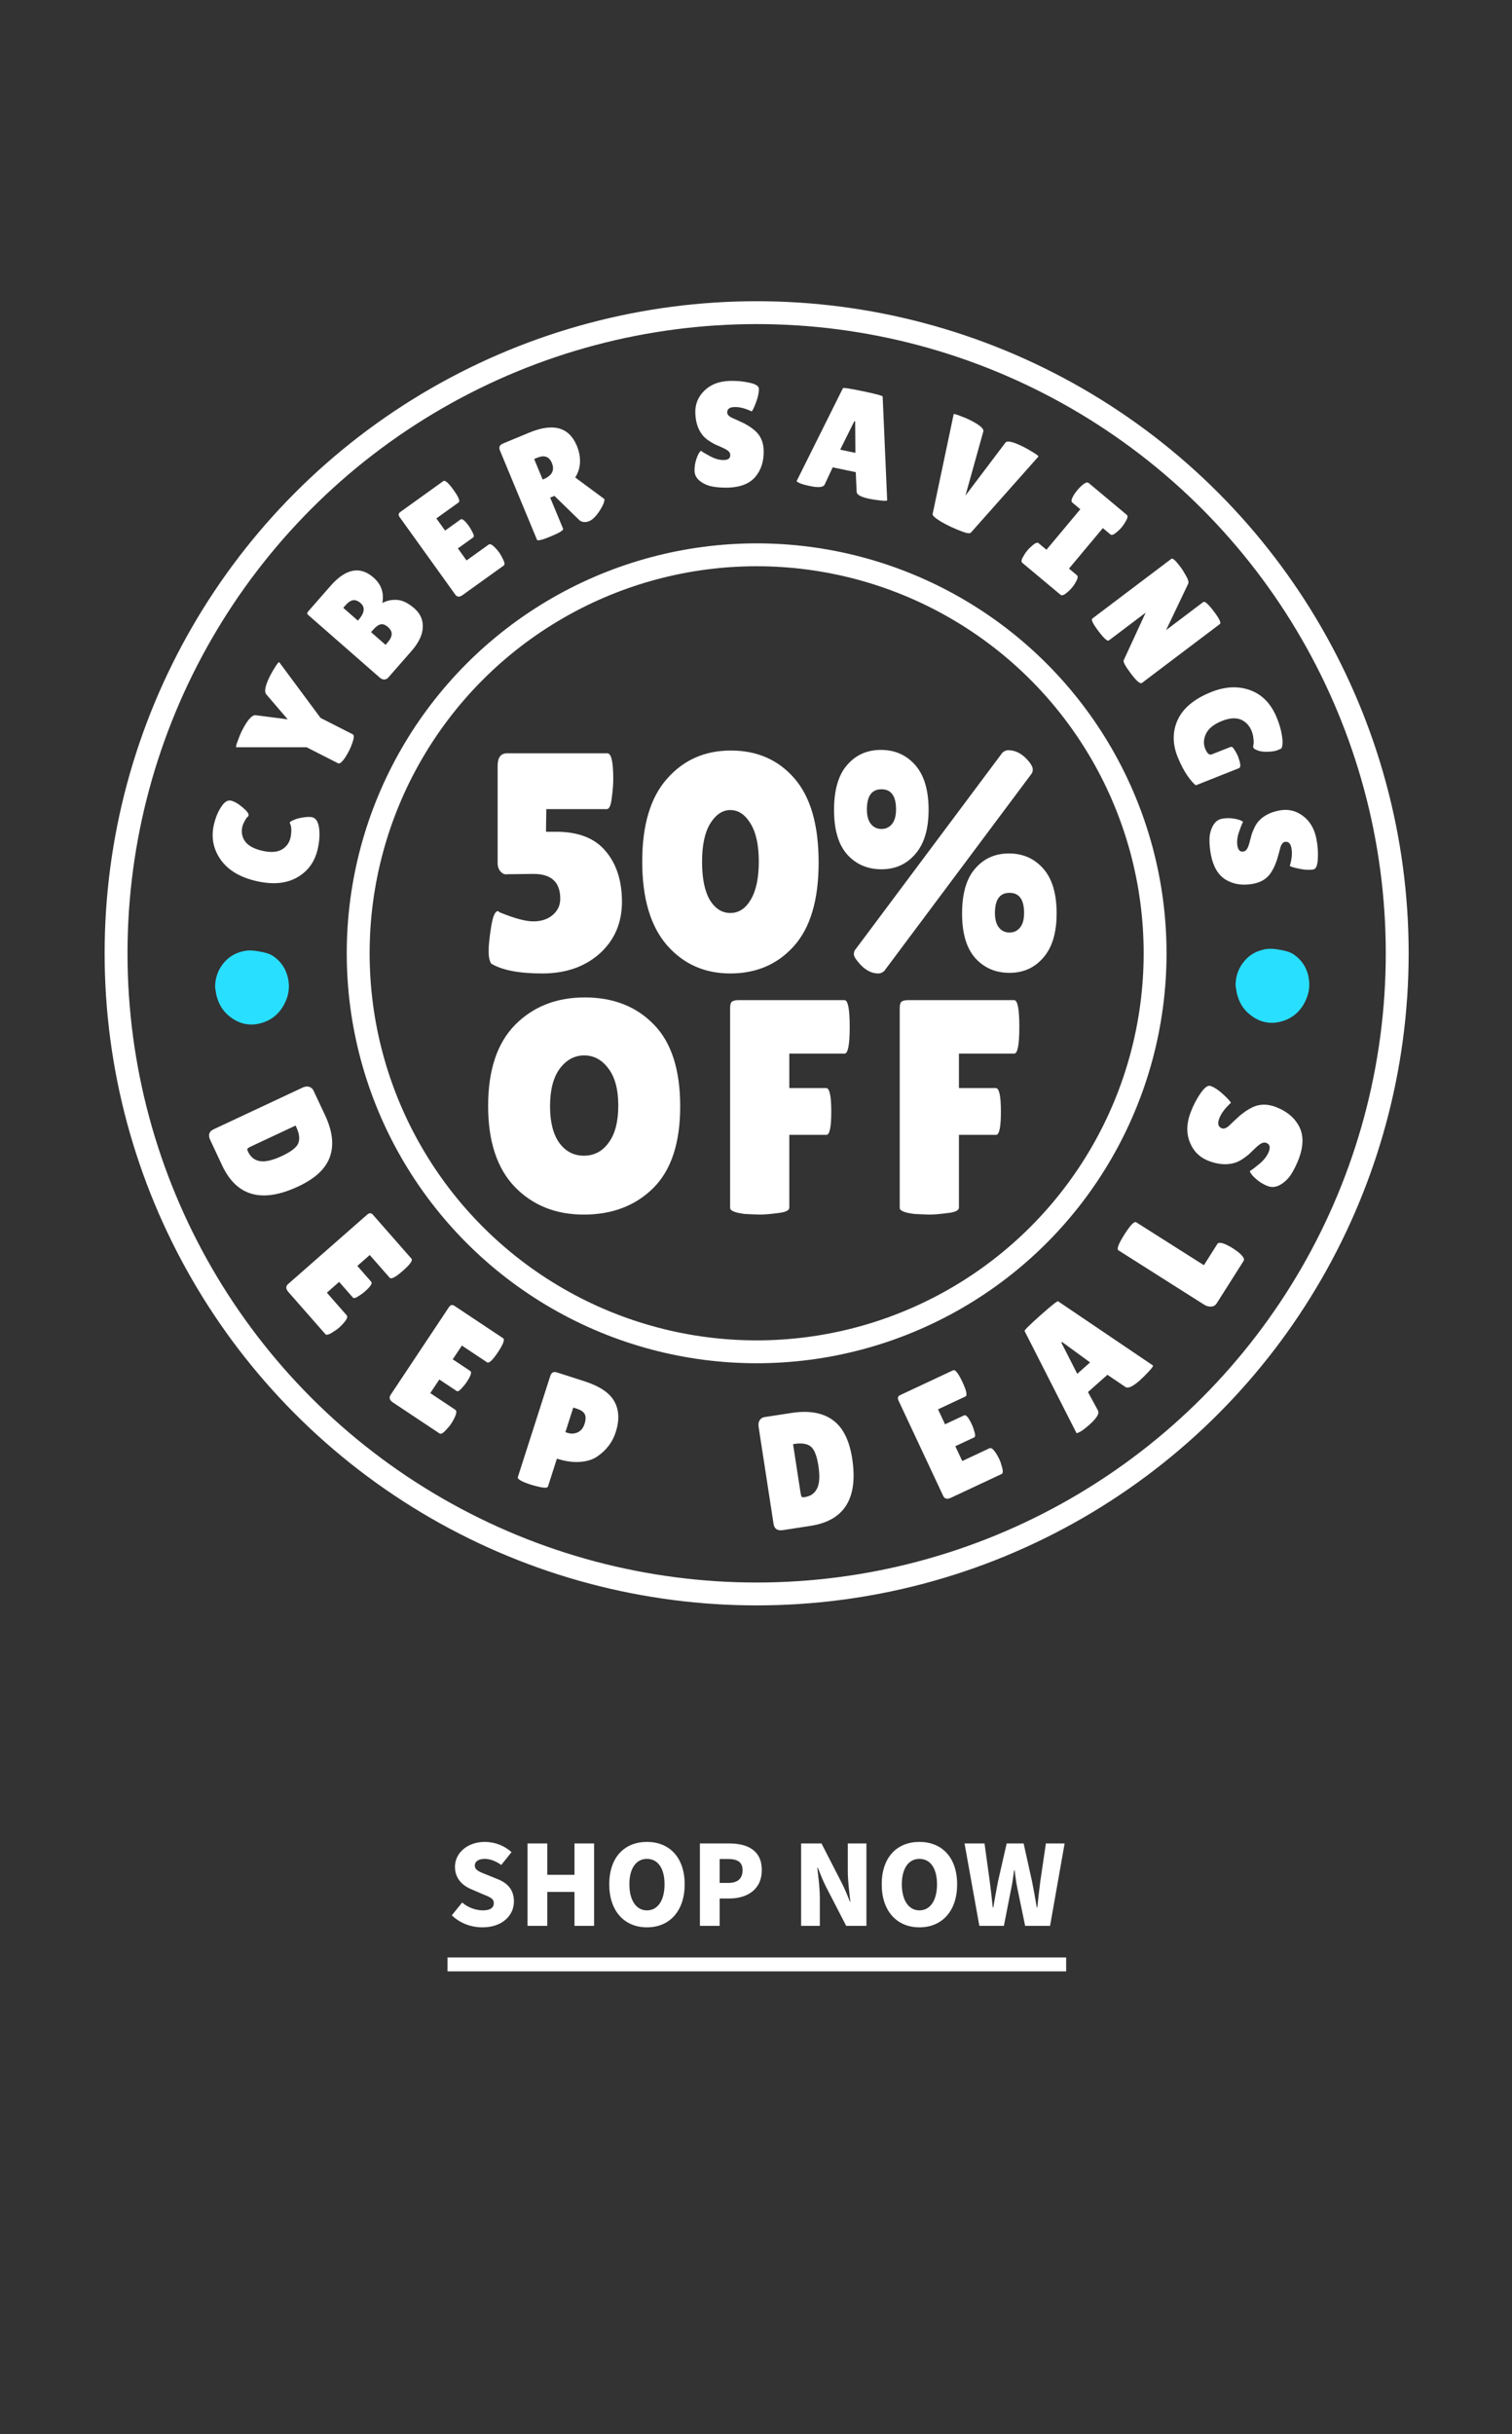 <svg width="269" height="433" viewBox="0 0 269 433" fill="none" xmlns="http://www.w3.org/2000/svg">
<rect x="0" y="0" width="269" height="433" fill="#333333" stroke="none"/>
<g clip-path="url(#clip0_7291_2253)">
<path d="M44.789 182.25C45.228 182.25 45.684 182.185 46.14 182.079C48.094 181.631 49.568 180.5 50.529 178.717C51.367 177.162 51.595 175.623 51.237 174.003C50.879 172.399 50.073 171.145 48.754 170.184C48.086 169.696 47.353 169.5 46.67 169.362C45.929 169.215 45.172 169.061 44.382 169.077C44.056 169.077 43.755 169.109 43.454 169.175C42.021 169.459 40.848 170.111 39.961 171.112C38.837 172.374 38.268 173.88 38.268 175.582C38.292 175.729 38.316 175.875 38.333 176.03C38.382 176.347 38.422 176.673 38.495 176.991C38.87 178.619 39.66 179.889 40.905 180.858C42.127 181.811 43.397 182.266 44.773 182.25H44.789Z" fill="#28DFFF"/>
<path d="M232.792 173.702C232.433 172.098 231.627 170.844 230.308 169.883C229.641 169.395 228.908 169.199 228.224 169.061C227.483 168.914 226.726 168.759 225.937 168.776C225.611 168.776 225.31 168.808 225.008 168.873C223.575 169.158 222.403 169.81 221.516 170.811C220.392 172.073 219.822 173.579 219.822 175.281C219.847 175.428 219.871 175.574 219.887 175.729C219.936 176.046 219.977 176.372 220.05 176.69C220.425 178.318 221.214 179.588 222.46 180.557C223.681 181.509 224.951 181.965 226.327 181.949C226.767 181.949 227.223 181.884 227.679 181.778C229.633 181.33 231.106 180.199 232.067 178.416C232.906 176.861 233.134 175.322 232.775 173.702H232.792Z" fill="#28DFFF"/>
<circle cx="134.614" cy="169.583" r="113.965" stroke="white" stroke-width="4.07"/>
<circle cx="134.614" cy="169.583" r="70.889" stroke="white" stroke-width="4.07"/>
<path d="M37.99 200.897L53.799 193.487C54.238 193.282 54.63 193.226 54.975 193.322C55.345 193.427 55.613 193.655 55.778 194.006L57.84 198.406C59.149 201.199 59.438 203.645 58.708 205.744C57.986 207.861 56.115 209.627 53.093 211.043C46.629 214.073 42.105 212.83 39.52 207.314L37.408 202.809C36.988 201.913 37.182 201.276 37.99 200.897ZM52.587 200.226L44.709 203.918C44.34 204.091 44.115 204.228 44.034 204.33C43.971 204.424 44.001 204.603 44.125 204.866C44.578 205.833 45.279 206.393 46.23 206.547C47.189 206.719 48.503 206.414 50.172 205.632C51.858 204.841 52.832 204.063 53.095 203.298C53.365 202.549 53.237 201.613 52.71 200.489L52.587 200.226ZM66.05 228.016C66.293 228.293 65.904 228.879 64.884 229.775C64.578 230.044 64.181 230.327 63.694 230.625C63.235 230.925 62.928 230.988 62.775 230.813L60.337 228.036L58.15 229.955L61.682 233.979C61.9 234.227 61.726 234.676 61.161 235.327C60.923 235.613 60.643 235.898 60.322 236.179C60.016 236.448 59.577 236.756 59.004 237.104C58.432 237.451 58.056 237.523 57.877 237.319L51.312 229.84C50.826 229.286 50.809 228.811 51.261 228.414L65.322 216.071C65.701 215.738 66.038 215.74 66.332 216.075L73.204 223.904C73.473 224.21 72.959 224.933 71.661 226.072C70.378 227.198 69.602 227.608 69.333 227.302L65.782 223.256L63.574 225.195L66.05 228.016ZM83.671 243.89C83.978 244.094 83.756 244.761 83.004 245.892C82.778 246.231 82.469 246.608 82.077 247.023C81.711 247.432 81.432 247.572 81.238 247.443L78.161 245.397L76.549 247.82L81.008 250.785C81.282 250.967 81.232 251.446 80.856 252.221C80.7 252.56 80.504 252.908 80.268 253.263C80.042 253.602 79.698 254.014 79.236 254.499C78.774 254.984 78.43 255.151 78.204 255L69.917 249.489C69.304 249.081 69.163 248.626 69.496 248.126L79.858 232.547C80.137 232.127 80.463 232.04 80.834 232.287L89.508 238.056C89.847 238.282 89.539 239.114 88.583 240.551C87.637 241.973 86.995 242.57 86.656 242.345L82.174 239.364L80.546 241.811L83.671 243.89ZM94.476 264.115C92.795 263.576 92.013 263.122 92.132 262.752L97.889 244.797C98.09 244.169 98.477 243.947 99.05 244.13L103.927 245.694C106.661 246.57 108.447 247.765 109.287 249.276C110.145 250.794 110.23 252.625 109.543 254.767C108.974 256.541 107.881 257.983 106.261 259.093C105.452 259.649 104.422 259.97 103.171 260.058C101.921 260.146 100.557 259.953 99.079 259.479L97.489 264.439C97.418 264.661 97.016 264.705 96.285 264.573C95.578 264.427 94.975 264.275 94.476 264.115ZM101.993 250.391L100.589 254.769L100.949 254.884C101.596 255.092 102.206 255.063 102.78 254.799C103.353 254.535 103.759 254.033 103.996 253.294C104.232 252.555 104.244 251.978 104.031 251.564C103.836 251.155 103.351 250.826 102.575 250.577L101.993 250.391ZM137.626 271.094L134.967 253.839C134.894 253.359 134.951 252.968 135.14 252.664C135.345 252.338 135.639 252.145 136.022 252.086L140.825 251.346C143.873 250.877 146.302 251.288 148.11 252.579C149.938 253.868 151.106 256.161 151.614 259.459C152.701 266.514 150.235 270.506 144.214 271.433L139.297 272.191C138.319 272.342 137.762 271.976 137.626 271.094ZM141.092 256.899L142.417 265.498C142.479 265.901 142.547 266.155 142.623 266.261C142.695 266.348 142.875 266.37 143.162 266.325C144.217 266.163 144.952 265.647 145.368 264.778C145.803 263.907 145.88 262.56 145.599 260.739C145.315 258.898 144.843 257.744 144.182 257.277C143.541 256.806 142.606 256.666 141.379 256.855L141.092 256.899ZM171.531 251.776C171.865 251.619 172.32 252.156 172.896 253.385C173.069 253.754 173.231 254.214 173.381 254.765C173.542 255.289 173.516 255.601 173.306 255.7L169.959 257.268L171.194 259.903L176.042 257.631C176.341 257.491 176.724 257.783 177.191 258.506C177.4 258.815 177.596 259.163 177.777 259.55C177.95 259.919 178.123 260.426 178.298 261.073C178.472 261.72 178.436 262.101 178.19 262.216L169.179 266.438C168.512 266.751 168.05 266.635 167.795 266.091L159.856 249.148C159.642 248.692 159.737 248.369 160.141 248.179L169.574 243.759C169.943 243.586 170.494 244.282 171.226 245.845C171.951 247.391 172.128 248.25 171.759 248.423L166.885 250.707L168.132 253.368L171.531 251.776ZM202.818 245.525C201.556 246.645 200.694 247.048 200.232 246.732L197.021 244.563L193.562 247.635L195.327 250.893C195.639 251.42 195.143 252.264 193.837 253.423C193.141 254.041 192.594 254.462 192.196 254.686C191.785 254.895 191.56 254.978 191.522 254.935L182.291 236.785C182.188 236.669 183.13 235.729 185.117 233.964C187.104 232.199 188.149 231.375 188.252 231.491L205.117 242.899C205.207 243.001 204.945 243.377 204.329 244.027C203.713 244.678 203.21 245.177 202.818 245.525ZM191.652 244.389L193.936 242.36L188.957 238.726L188.827 238.842L191.652 244.389ZM214.267 232.11L198.98 222.42C198.636 222.202 198.988 221.266 200.037 219.611C201.097 217.94 201.798 217.213 202.142 217.431L214.185 225.064L216.584 221.279C216.771 220.984 217.286 221.023 218.129 221.397C218.537 221.587 218.937 221.806 219.331 222.055C219.724 222.305 220.11 222.584 220.488 222.892C221.192 223.522 221.45 223.984 221.263 224.279L216.465 231.849C216.237 232.209 215.907 232.403 215.477 232.429C215.047 232.455 214.644 232.348 214.267 232.11ZM222.352 208.332C222.754 208.089 223.348 207.638 224.133 206.98C224.926 206.304 225.466 205.585 225.752 204.822C226.045 204.041 225.892 203.538 225.293 203.313C225.021 203.211 224.744 203.231 224.462 203.374C224.162 203.51 223.767 203.817 223.276 204.296C222.786 204.775 222.413 205.133 222.159 205.369C221.886 205.598 221.485 205.893 220.956 206.253C220.416 206.589 219.907 206.813 219.43 206.924C218.122 207.261 216.669 207.13 215.071 206.53C213.473 205.93 212.351 204.835 211.704 203.245C211.047 201.631 211.079 199.861 211.802 197.936C212.293 196.628 212.892 195.475 213.598 194.477C214.287 193.471 214.865 193.035 215.333 193.17C215.387 193.19 215.442 193.211 215.496 193.231C216.132 193.47 216.865 193.973 217.695 194.741C218.508 195.502 218.938 195.984 218.985 196.189C217.95 197.126 217.258 198.058 216.91 198.984C216.569 199.892 216.726 200.469 217.379 200.714C217.779 200.864 218.259 200.661 218.82 200.105C218.947 199.987 219.126 199.816 219.355 199.591C219.585 199.367 219.855 199.116 220.166 198.839C220.466 198.537 220.827 198.238 221.249 197.94C221.661 197.618 222.173 197.303 222.786 196.994C224.055 196.373 225.435 196.342 226.924 196.901C228.867 197.63 230.255 198.763 231.087 200.298C231.92 201.833 231.935 203.725 231.133 205.972C230.723 207.062 230.261 208.017 229.745 208.839C229.236 209.642 228.596 210.272 227.823 210.728C227.051 211.184 226.293 211.272 225.548 210.993C224.804 210.713 224.119 210.301 223.495 209.756C222.853 209.204 222.472 208.729 222.352 208.332Z" fill="white"/>
<path d="M108.058 134.007C108.757 134.007 109.106 135.533 109.106 138.585C109.106 139.541 109.015 140.681 108.831 142.005C108.684 143.292 108.389 143.935 107.948 143.935H97.193L97.137 147.962H98.958C102.892 147.962 105.815 149.102 107.728 151.381C109.676 153.661 110.651 156.676 110.651 160.427C110.651 164.178 109.327 167.248 106.68 169.638C104.032 171.992 100.631 173.168 96.475 173.168C92.32 173.168 89.287 172.58 87.375 171.403C87.081 170.925 86.933 170.19 86.933 169.197C86.933 168.167 87.081 166.733 87.375 164.895C87.669 163.019 88.073 162.082 88.588 162.082C88.625 162.082 88.735 162.155 88.919 162.302C91.53 163.369 93.516 163.902 94.876 163.902C96.273 163.902 97.413 163.534 98.296 162.799C99.215 162.027 99.675 161.052 99.675 159.875C99.675 156.934 98.094 155.463 94.931 155.463L90.188 155.518C89.82 155.592 89.452 155.445 89.085 155.077C88.717 154.672 88.533 154.158 88.533 153.532V136.268C88.533 134.761 89.085 134.007 90.188 134.007H108.058ZM129.923 173.168C125.327 173.168 121.558 171.477 118.616 168.094C115.711 164.711 114.259 159.765 114.259 153.257C114.259 146.748 115.73 141.839 118.671 138.53C121.613 135.184 125.401 133.511 130.034 133.511C134.704 133.511 138.473 135.165 141.341 138.475C144.209 141.784 145.643 146.767 145.643 153.422C145.643 160.078 144.172 165.042 141.231 168.314C138.326 171.55 134.557 173.168 129.923 173.168ZM129.923 144.101C128.526 144.101 127.331 144.91 126.338 146.528C125.382 148.109 124.904 150.37 124.904 153.312C124.904 156.254 125.364 158.515 126.283 160.096C127.239 161.64 128.453 162.413 129.923 162.413C131.431 162.413 132.644 161.622 133.564 160.041C134.52 158.46 134.998 156.198 134.998 153.257C134.998 150.315 134.501 148.054 133.509 146.472C132.553 144.891 131.357 144.101 129.923 144.101ZM156.712 133.4C159.212 133.4 161.253 134.301 162.834 136.103C164.415 137.905 165.206 140.552 165.206 144.045C165.206 147.502 164.415 150.131 162.834 151.933C161.29 153.735 159.286 154.636 156.822 154.636C154.358 154.636 152.336 153.771 150.755 152.043C149.173 150.278 148.383 147.631 148.383 144.101C148.383 140.534 149.155 137.868 150.699 136.103C152.244 134.301 154.248 133.4 156.712 133.4ZM159.414 143.99C159.414 141.6 158.55 140.405 156.822 140.405C155.094 140.405 154.229 141.6 154.229 143.99C154.229 145.13 154.468 145.994 154.947 146.583C155.425 147.171 156.05 147.465 156.822 147.465C157.594 147.465 158.219 147.171 158.697 146.583C159.175 145.994 159.414 145.13 159.414 143.99ZM179.491 151.823C181.992 151.823 184.033 152.723 185.614 154.525C187.195 156.327 187.985 158.975 187.985 162.468C187.985 165.924 187.195 168.553 185.614 170.355C184.069 172.157 182.065 173.058 179.602 173.058C177.138 173.058 175.116 172.194 173.534 170.466C171.953 168.701 171.163 166.053 171.163 162.523C171.163 158.956 171.935 156.29 173.479 154.525C175.024 152.723 177.028 151.823 179.491 151.823ZM182.194 162.413C182.194 160.023 181.33 158.827 179.602 158.827C177.873 158.827 177.009 160.023 177.009 162.413C177.009 163.553 177.248 164.417 177.726 165.005C178.204 165.593 178.829 165.888 179.602 165.888C180.374 165.888 180.999 165.593 181.477 165.005C181.955 164.417 182.194 163.553 182.194 162.413ZM178.333 133.897C178.664 133.602 179.013 133.455 179.381 133.455C180.742 133.455 181.973 134.136 183.076 135.496C183.518 136.048 183.738 136.507 183.738 136.875C183.738 137.206 183.665 137.463 183.518 137.647L157.318 172.727C156.987 173.021 156.638 173.168 156.27 173.168C154.947 173.168 153.733 172.47 152.63 171.072C152.152 170.521 151.913 170.079 151.913 169.749C151.913 169.418 151.986 169.16 152.134 168.976L178.333 133.897Z" fill="white"/>
<path d="M103.875 216.063C98.861 216.063 94.759 214.415 91.572 211.12C88.419 207.824 86.844 203.025 86.844 196.721C86.844 190.381 88.437 185.581 91.625 182.322C94.849 179.062 98.986 177.433 104.036 177.433C109.122 177.433 113.224 179.044 116.34 182.268C119.456 185.456 121.014 190.309 121.014 196.828C121.014 203.311 119.42 208.147 116.232 211.335C113.045 214.487 108.925 216.063 103.875 216.063ZM103.929 187.748C102.21 187.748 100.759 188.536 99.577 190.112C98.431 191.688 97.858 193.909 97.858 196.774C97.858 199.604 98.413 201.789 99.523 203.329C100.634 204.834 102.084 205.586 103.875 205.586C105.702 205.586 107.17 204.816 108.281 203.275C109.427 201.735 110 199.532 110 196.667C110 193.802 109.409 191.599 108.227 190.058C107.081 188.518 105.648 187.748 103.929 187.748ZM150.257 177.916C150.866 177.916 151.171 179.51 151.171 182.698C151.171 185.85 150.866 187.426 150.257 187.426H140.425V193.551H146.98C147.589 193.551 147.893 194.948 147.893 197.742C147.893 200.5 147.607 201.879 147.034 201.879H140.425V214.827C140.425 215.328 139.745 215.651 138.384 215.794C137.058 215.973 135.948 216.063 135.053 216.063L132.527 215.955C130.772 215.74 129.895 215.382 129.895 214.881V179.313C129.895 178.74 130.002 178.364 130.217 178.185C130.468 178.006 130.826 177.916 131.292 177.916H150.257ZM180.435 177.916C181.044 177.916 181.349 179.51 181.349 182.698C181.349 185.85 181.044 187.426 180.435 187.426H170.603V193.551H177.158C177.767 193.551 178.071 194.948 178.071 197.742C178.071 200.5 177.785 201.879 177.211 201.879H170.603V214.827C170.603 215.328 169.922 215.651 168.561 215.794C167.236 215.973 166.126 216.063 165.23 216.063L162.705 215.955C160.95 215.74 160.072 215.382 160.072 214.881V179.313C160.072 178.74 160.18 178.364 160.395 178.185C160.646 178.006 161.004 177.916 161.469 177.916H180.435Z" fill="white"/>
<path d="M38.053 146.705C38.341 145.454 38.775 144.398 39.352 143.539C39.916 142.658 40.498 142.287 41.098 142.425C41.698 142.563 42.39 142.967 43.175 143.635C43.946 144.283 44.296 144.761 44.225 145.069C44.205 145.155 44.139 145.248 44.025 145.348C43.898 145.427 43.736 145.66 43.539 146.048C43.328 146.414 43.189 146.743 43.121 147.035C42.892 148.029 43.057 148.916 43.618 149.695C44.182 150.457 45.193 151.006 46.65 151.342C48.089 151.674 49.232 151.613 50.077 151.158C50.926 150.686 51.461 149.97 51.682 149.01C51.773 148.616 51.823 148.167 51.831 147.663C51.825 147.139 51.744 146.75 51.586 146.497C51.559 146.454 51.558 146.382 51.582 146.279C51.605 146.176 51.846 146.033 52.303 145.85C52.748 145.646 53.315 145.497 54.004 145.403C54.676 145.305 55.184 145.296 55.527 145.375C56.195 145.529 56.608 146.166 56.765 147.285C56.922 148.405 56.838 149.667 56.514 151.073C55.992 153.335 54.766 155.011 52.836 156.1C50.906 157.189 48.492 157.399 45.596 156.731C42.682 156.059 40.566 154.785 39.248 152.91C37.933 151.019 37.535 148.95 38.053 146.705ZM47.394 123.542C46.949 123.059 47.185 121.916 48.103 120.114C48.335 119.659 48.638 119.142 49.011 118.563C49.393 117.968 49.62 117.718 49.69 117.812L57.027 127.708L62.764 130.629C63.03 130.765 62.999 131.291 62.67 132.209C62.509 132.68 62.321 133.127 62.105 133.55C61.89 133.974 61.651 134.385 61.388 134.784C60.839 135.59 60.424 135.922 60.142 135.778L54.546 132.928L42.05 132.931C41.924 132.946 42.001 132.58 42.282 131.835C42.547 131.082 42.804 130.462 43.051 129.977C44.033 128.049 44.854 127.134 45.514 127.233L51.184 127.96L47.394 123.542ZM66.452 102.739C67.828 103.944 68.353 105.454 68.025 107.271C68.831 106.831 69.716 106.648 70.681 106.72C71.645 106.793 72.664 107.299 73.736 108.237C74.795 109.164 75.288 110.297 75.215 111.635C75.153 112.961 74.48 114.358 73.194 115.827L69.093 120.513C68.896 120.738 68.661 120.86 68.388 120.878C68.102 120.884 67.833 120.778 67.581 120.558L54.875 109.436C54.729 109.309 54.654 109.208 54.649 109.134C54.642 109.034 54.703 108.912 54.83 108.766L58.792 104.239C61.503 101.142 64.056 100.642 66.452 102.739ZM61.07 108.127L63.671 110.403L63.758 110.304C64.87 109.033 65.002 108.027 64.155 107.286C63.692 106.88 63.244 106.71 62.812 106.777C62.392 106.83 61.933 107.141 61.435 107.71L61.07 108.127ZM66.014 112.453L68.595 114.712L68.908 114.355C69.406 113.786 69.665 113.276 69.685 112.826C69.704 112.376 69.483 111.948 69.02 111.543C68.556 111.137 68.122 110.979 67.717 111.069C67.323 111.145 66.877 111.467 66.379 112.036L66.014 112.453ZM81.952 92.4C82.223 92.205 82.718 92.608 83.436 93.608C83.651 93.908 83.872 94.291 84.098 94.757C84.329 95.198 84.358 95.48 84.186 95.603L81.465 97.557L83.003 99.7L86.947 96.869C87.19 96.695 87.58 96.891 88.117 97.458C88.355 97.699 88.586 97.976 88.812 98.29C89.028 98.591 89.267 99.014 89.53 99.562C89.793 100.109 89.825 100.454 89.624 100.598L82.295 105.861C81.752 106.251 81.321 106.224 81.003 105.781L71.108 92.001C70.841 91.629 70.872 91.325 71.201 91.09L78.874 85.58C79.174 85.365 79.78 85.893 80.693 87.165C81.596 88.422 81.898 89.158 81.598 89.374L77.633 92.221L79.187 94.385L81.952 92.4ZM100.179 94.057C100.287 94.317 99.569 94.767 98.025 95.408C96.466 96.055 95.635 96.257 95.534 96.013L88.94 80.125C88.704 79.556 88.886 79.147 89.487 78.897L94.142 76.966C98.415 75.192 101.242 75.971 102.624 79.301C103.043 80.308 103.229 81.307 103.183 82.298C103.13 83.272 102.847 84.151 102.335 84.935L107.529 88.778C107.561 89.222 107.324 89.844 106.818 90.644C106.133 91.748 105.474 92.431 104.841 92.694C104.207 92.957 103.641 92.925 103.144 92.598L98.638 88.212L97.883 88.525L100.179 94.057ZM95.031 81.653L96.548 85.309L96.67 85.258C98.213 84.617 98.718 83.655 98.186 82.372C97.943 81.787 97.61 81.421 97.186 81.273C96.773 81.102 96.225 81.158 95.542 81.441L95.031 81.653ZM124.7 80.189C125.042 80.443 125.624 80.786 126.446 81.218C127.287 81.65 128.076 81.855 128.814 81.833C129.57 81.81 129.94 81.509 129.922 80.928C129.914 80.665 129.802 80.439 129.585 80.252C129.368 80.048 128.974 79.822 128.403 79.575C127.832 79.329 127.404 79.139 127.119 79.007C126.833 78.857 126.447 78.623 125.962 78.303C125.495 77.965 125.132 77.615 124.875 77.254C124.141 76.273 123.751 75.009 123.704 73.462C123.657 71.914 124.19 70.596 125.3 69.507C126.428 68.399 127.924 67.817 129.788 67.761C131.054 67.722 132.227 67.828 133.308 68.076C134.389 68.308 134.953 68.643 135.002 69.081C135.003 69.134 135.005 69.187 135.006 69.239C135.025 69.855 134.855 70.643 134.497 71.604C134.138 72.548 133.882 73.075 133.727 73.185C132.584 72.639 131.564 72.379 130.667 72.406C129.788 72.433 129.358 72.763 129.378 73.395C129.389 73.782 129.725 74.115 130.384 74.395C130.527 74.461 130.732 74.551 131 74.666C131.267 74.781 131.571 74.922 131.91 75.088C132.266 75.235 132.642 75.435 133.037 75.687C133.449 75.921 133.889 76.242 134.359 76.65C135.318 77.501 135.819 78.647 135.862 80.089C135.919 81.97 135.447 83.524 134.446 84.751C133.445 85.978 131.863 86.642 129.702 86.742C128.647 86.774 127.686 86.715 126.819 86.566C125.97 86.415 125.221 86.095 124.573 85.604C123.925 85.113 123.59 84.508 123.568 83.787C123.546 83.066 123.656 82.35 123.899 81.639C124.141 80.91 124.408 80.427 124.7 80.189ZM154.681 88.735C153.183 88.421 152.424 88.01 152.405 87.503L152.25 83.993L148.144 83.133L146.725 86.178C146.509 86.69 145.627 86.784 144.078 86.459C143.251 86.286 142.649 86.115 142.271 85.946C141.897 85.76 141.715 85.641 141.726 85.589L149.959 69.064C149.988 68.926 151.182 69.105 153.541 69.599C155.899 70.093 157.064 70.409 157.035 70.546L157.835 88.991C157.81 89.112 157.394 89.123 156.587 89.026C155.781 88.929 155.145 88.832 154.681 88.735ZM149.477 79.989L152.188 80.557L152.146 74.968L151.991 74.935L149.477 79.989ZM169.669 73.676C169.709 73.598 170.082 73.696 170.79 73.973C171.521 74.241 172.107 74.485 172.547 74.706C174.292 75.581 175.09 76.267 174.94 76.762L171.765 88.157L178.879 78.737C179.202 78.329 180.291 78.589 182.146 79.52C182.602 79.748 183.16 80.068 183.821 80.477C184.481 80.887 184.792 81.131 184.752 81.21L172.748 94.73C172.559 94.95 172.012 94.883 171.108 94.528C169.701 93.999 168.466 93.419 167.405 92.789C166.368 92.151 165.872 91.706 165.92 91.454L169.669 73.676ZM186.175 97.797L192.199 90.591L190.762 89.389C190.532 89.197 190.613 88.772 191.003 88.112C191.2 87.795 191.422 87.488 191.67 87.191C191.918 86.894 192.181 86.621 192.458 86.371C193.038 85.87 193.442 85.715 193.672 85.907L200.474 91.593C200.703 91.784 200.616 92.204 200.212 92.852C200.029 93.181 199.814 93.493 199.565 93.79C199.317 94.087 199.048 94.355 198.757 94.593C198.191 95.106 197.793 95.266 197.564 95.075L196.207 93.941L190.183 101.148L191.601 102.332C191.83 102.524 191.749 102.95 191.359 103.609C191.176 103.937 190.96 104.25 190.712 104.547C190.464 104.844 190.194 105.112 189.904 105.35C189.324 105.851 188.92 106.006 188.69 105.814L181.868 100.112C181.638 99.92 181.726 99.5 182.13 98.852C182.313 98.524 182.528 98.211 182.776 97.914C183.025 97.617 183.294 97.35 183.585 97.111C184.151 96.599 184.549 96.438 184.778 96.63L186.175 97.797ZM203.156 121.494C202.861 121.716 202.215 121.168 201.219 119.849C200.222 118.53 199.786 117.735 199.912 117.463L203.823 108.985L197.276 113.932C197.024 114.123 196.404 113.566 195.418 112.261C194.442 110.97 194.081 110.229 194.334 110.038L208.416 99.396C208.627 99.237 209.151 99.712 209.989 100.82C210.317 101.255 210.657 101.792 211.008 102.431C211.383 103.074 211.513 103.538 211.398 103.823L207.46 112.09L214.069 107.096C214.336 106.894 214.962 107.446 215.949 108.751C216.935 110.056 217.295 110.81 217.028 111.011L203.156 121.494ZM215.575 134.197L218.912 132.878C219.14 132.784 219.384 132.959 219.643 133.404C219.919 133.842 220.12 134.216 220.248 134.525L220.567 135.506C220.724 136.165 220.681 136.544 220.437 136.644L212.761 139.694C212.4 139.463 211.9 138.898 211.264 138C210.65 137.111 210.082 136.033 209.559 134.764C208.587 132.406 208.567 130.189 209.499 128.111C210.431 126.034 212.377 124.385 215.337 123.165C217.857 122.126 220.198 121.988 222.358 122.753C224.519 123.518 226.116 125.152 227.148 127.656C227.617 128.795 227.926 129.866 228.074 130.871C228.244 131.885 228.213 132.64 227.98 133.135C227.856 133.205 227.616 133.314 227.258 133.461C226.9 133.609 226.338 133.698 225.57 133.729C224.819 133.753 224.218 133.678 223.765 133.503C223.312 133.328 223.056 133.167 222.995 133.021C222.942 132.891 222.938 132.721 222.985 132.512C223.055 132.312 223.061 131.957 223.003 131.448C222.962 130.933 222.854 130.463 222.68 130.04C222.264 129.032 221.601 128.345 220.689 127.979C219.783 127.629 218.648 127.736 217.282 128.299C215.916 128.862 215.006 129.608 214.552 130.537C214.12 131.476 214.076 132.36 214.418 133.19C214.766 134.035 215.152 134.371 215.575 134.197ZM221.146 146.201C220.949 146.578 220.701 147.207 220.401 148.087C220.105 148.984 220.026 149.796 220.163 150.522C220.303 151.265 220.658 151.583 221.229 151.475C221.488 151.426 221.693 151.28 221.844 151.037C222.012 150.79 222.174 150.366 222.329 149.764C222.484 149.162 222.604 148.709 222.69 148.407C222.794 148.101 222.965 147.684 223.206 147.155C223.467 146.64 223.756 146.228 224.073 145.917C224.928 145.04 226.116 144.458 227.637 144.17C229.158 143.883 230.543 144.204 231.792 145.131C233.062 146.073 233.869 147.46 234.215 149.292C234.45 150.537 234.529 151.712 234.451 152.819C234.391 153.922 234.148 154.532 233.722 154.648C233.671 154.658 233.619 154.668 233.567 154.677C232.962 154.792 232.157 154.747 231.152 154.543C230.164 154.335 229.603 154.164 229.47 154.028C229.832 152.814 229.93 151.766 229.763 150.884C229.6 150.02 229.207 149.647 228.585 149.764C228.205 149.836 227.928 150.219 227.755 150.914C227.712 151.066 227.654 151.282 227.582 151.565C227.51 151.847 227.419 152.168 227.308 152.529C227.218 152.904 227.079 153.306 226.891 153.736C226.724 154.179 226.476 154.664 226.146 155.192C225.455 156.271 224.4 156.945 222.983 157.212C221.134 157.561 219.525 157.337 218.157 156.539C216.789 155.741 215.887 154.282 215.452 152.163C215.256 151.126 215.164 150.167 215.177 149.288C215.194 148.426 215.394 147.636 215.777 146.919C216.161 146.202 216.707 145.777 217.416 145.643C218.125 145.509 218.849 145.507 219.59 145.636C220.347 145.761 220.866 145.95 221.146 146.201Z" fill="white"/>
</g>
<path d="M85.849 342.853C83.868 342.853 81.909 342.177 80.379 340.714L82.225 338.44C83.26 339.341 84.678 339.836 85.916 339.836C87.245 339.836 87.853 339.341 87.853 338.553C87.853 337.698 87.065 337.427 85.781 336.91L83.913 336.099C82.36 335.491 80.942 334.208 80.942 332.092C80.942 329.638 83.148 327.657 86.254 327.657C88.01 327.657 89.743 328.31 91.004 329.481L89.181 331.755C88.19 331.057 87.177 330.674 86.254 330.674C85.174 330.674 84.476 331.102 84.476 331.867C84.476 332.723 85.399 333.015 86.704 333.533L88.528 334.276C90.351 334.996 91.432 336.212 91.432 338.26C91.432 340.714 89.383 342.853 85.849 342.853ZM93.854 342.583V327.928H97.366V333.51H102.206V327.928H105.695V342.583H102.206V336.549H97.366V342.583H93.854ZM115.1 342.853C111.116 342.853 108.392 339.994 108.392 335.199C108.392 330.381 111.116 327.657 115.1 327.657C119.085 327.657 121.809 330.404 121.809 335.199C121.809 339.994 119.085 342.853 115.1 342.853ZM115.1 339.836C117.036 339.836 118.229 338.035 118.229 335.199C118.229 332.34 117.036 330.674 115.1 330.674C113.187 330.674 111.971 332.34 111.971 335.199C111.971 338.035 113.187 339.836 115.1 339.836ZM124.522 342.583V327.928H129.677C132.896 327.928 135.53 329.076 135.53 332.677C135.53 336.189 132.851 337.72 129.767 337.72H128.034V342.583H124.522ZM128.034 334.951H129.564C131.298 334.951 132.108 334.141 132.108 332.677C132.108 331.214 131.185 330.696 129.474 330.696H128.034V334.951ZM142.527 342.583V327.928H146.151L149.753 334.951C150.271 335.942 150.743 337.112 151.194 338.26H151.284C151.103 336.685 150.833 334.591 150.833 332.858V327.928H154.143V342.583H150.541L146.916 335.559C146.421 334.568 145.948 333.398 145.498 332.25H145.408C145.588 333.871 145.858 335.897 145.858 337.653V342.583H142.527ZM163.575 342.853C159.59 342.853 156.866 339.994 156.866 335.199C156.866 330.381 159.59 327.657 163.575 327.657C167.559 327.657 170.283 330.404 170.283 335.199C170.283 339.994 167.559 342.853 163.575 342.853ZM163.575 339.836C165.511 339.836 166.704 338.035 166.704 335.199C166.704 332.34 165.511 330.674 163.575 330.674C161.661 330.674 160.446 332.34 160.446 335.199C160.446 338.035 161.661 339.836 163.575 339.836ZM174.234 342.583L171.601 327.928H175.157L176.08 334.636C176.283 336.189 176.463 337.72 176.621 339.318H176.711C176.981 337.72 177.273 336.167 177.566 334.636L179.097 327.928H182.113L183.599 334.636C183.892 336.122 184.184 337.698 184.455 339.318H184.545C184.702 337.698 184.905 336.144 185.085 334.636L186.075 327.928H189.407L186.818 342.583H182.383L181.055 336.167C180.808 335.019 180.65 333.871 180.515 332.7H180.425C180.267 333.871 180.11 335.019 179.862 336.167L178.602 342.583H174.234Z" fill="white"/>
<path d="M79.613 348.21H189.677V350.687H79.613V348.21Z" fill="white"/>
<defs>
<clipPath id="clip0_7291_2253">
<rect width="232" height="232" fill="white" transform="translate(18.613 53.583)"/>
</clipPath>
</defs>
</svg>
